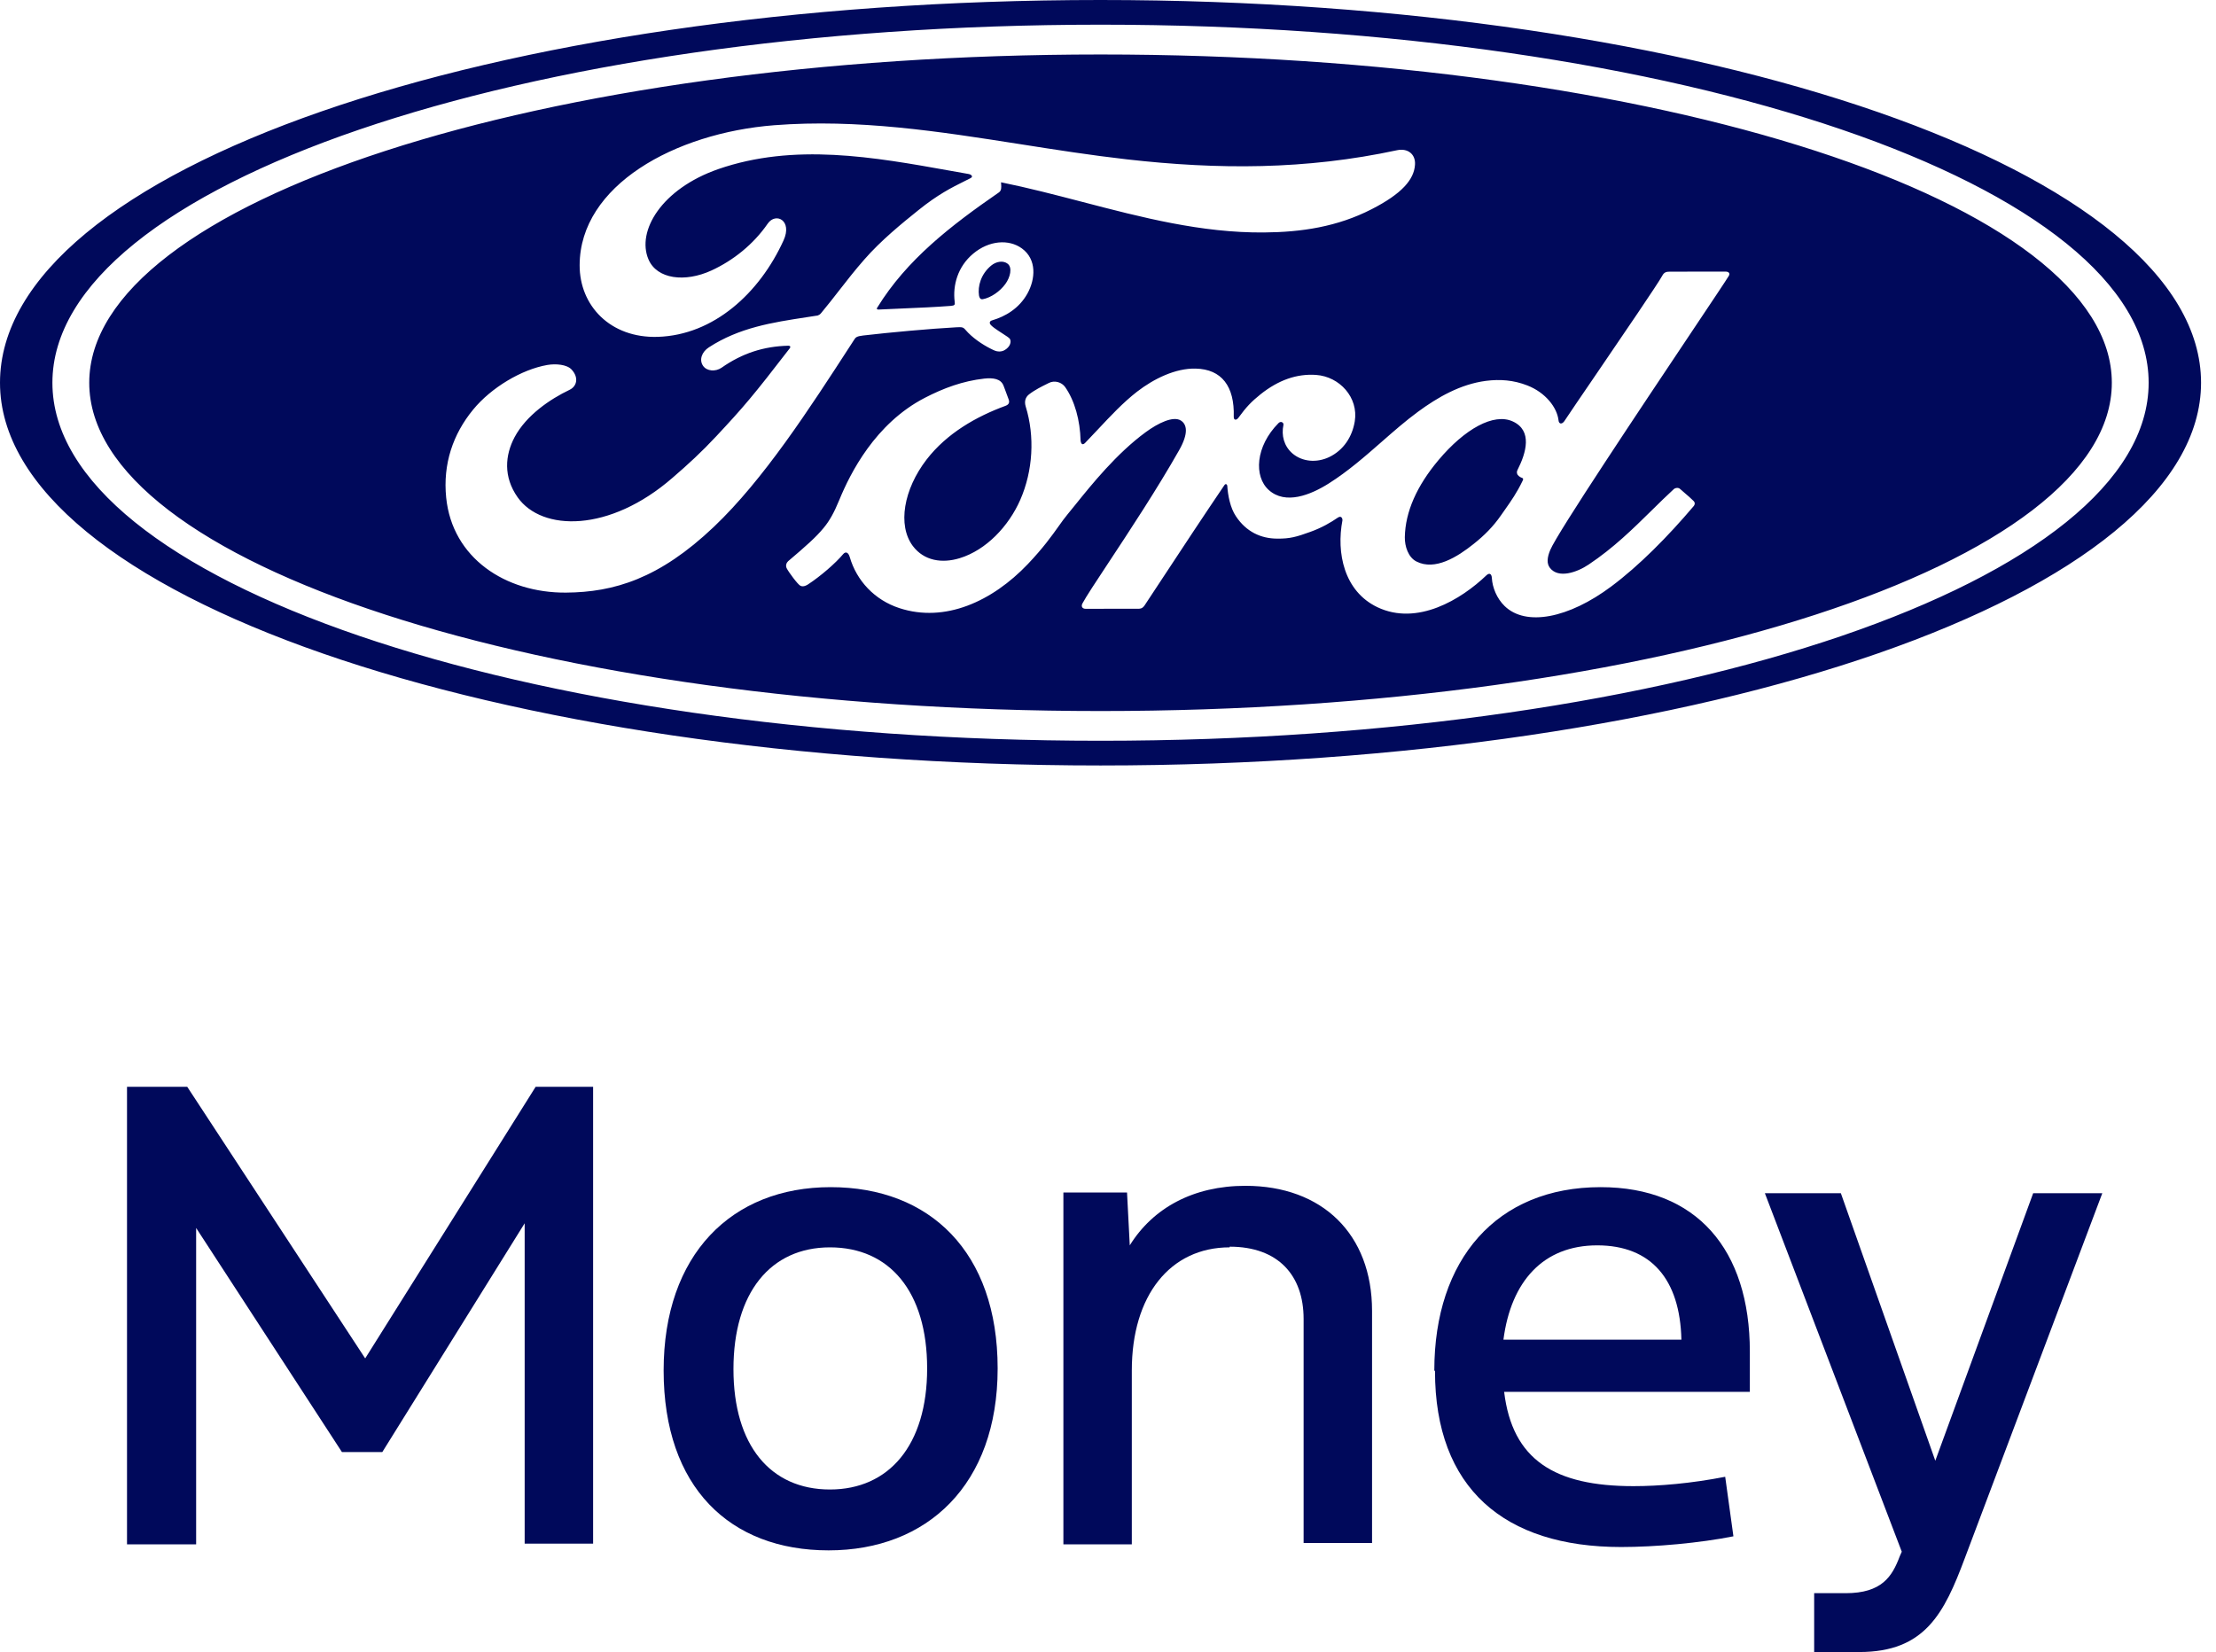 <svg width="114" height="85" viewBox="0 0 114 85" fill="none" xmlns="http://www.w3.org/2000/svg">
<path fill-rule="evenodd" clip-rule="evenodd" d="M56.615 0C25.19 0 0 8.737 0 19.692C0 30.58 25.398 39.385 56.615 39.385C87.833 39.385 113.231 30.55 113.231 19.692C113.231 8.834 87.833 0 56.615 0ZM56.617 2.803C27.883 2.803 4.591 10.398 4.591 19.693C4.591 28.988 27.883 36.584 56.617 36.584C85.351 36.584 108.641 28.988 108.641 19.693C108.641 10.398 85.351 2.803 56.617 2.803ZM56.617 38.114C26.837 38.114 2.696 29.867 2.696 19.693C2.696 9.517 26.837 1.27 56.617 1.27C86.395 1.27 110.535 9.517 110.535 19.693C110.535 29.867 86.395 38.114 56.617 38.114ZM50.363 15.2C50.398 15.376 50.471 15.41 50.557 15.395C50.981 15.316 51.447 14.989 51.721 14.61C51.972 14.266 52.09 13.77 51.841 13.572C51.618 13.393 51.257 13.444 50.989 13.665C50.456 14.107 50.294 14.732 50.363 15.2ZM29.114 30.491C26.006 30.512 23.267 28.714 22.953 25.601C22.779 23.877 23.299 22.339 24.342 21.073C25.268 19.945 26.833 19.007 28.159 18.778C28.59 18.704 29.169 18.751 29.409 19.018C29.785 19.427 29.677 19.877 29.301 20.057C28.29 20.54 27.073 21.367 26.471 22.496C25.983 23.419 25.884 24.529 26.63 25.588C27.878 27.352 31.358 27.4 34.593 24.587C35.394 23.899 36.111 23.237 36.84 22.454C38.265 20.929 38.739 20.373 40.633 17.914C40.656 17.886 40.662 17.848 40.652 17.83C40.637 17.799 40.61 17.79 40.555 17.787C39.291 17.819 38.188 18.172 37.117 18.922C36.808 19.132 36.364 19.103 36.17 18.825C35.953 18.512 36.108 18.104 36.465 17.873C38.032 16.853 39.731 16.592 41.472 16.325C41.646 16.298 41.82 16.272 41.994 16.244C41.994 16.244 42.128 16.25 42.238 16.113C42.573 15.711 42.873 15.326 43.171 14.942C43.577 14.421 43.98 13.903 44.465 13.351C45.312 12.378 46.408 11.485 47.245 10.814C48.254 10.002 48.95 9.655 49.611 9.326C49.716 9.274 49.819 9.222 49.923 9.169C50.124 9.072 49.898 8.954 49.837 8.954C49.524 8.899 49.211 8.843 48.897 8.787C44.938 8.077 40.858 7.347 36.947 8.702C34.024 9.723 32.743 11.893 33.359 13.343C33.797 14.371 35.243 14.538 36.595 13.919C37.719 13.403 38.759 12.573 39.496 11.504C39.909 10.91 40.778 11.338 40.309 12.369C39.073 15.086 36.713 17.242 33.839 17.332C31.392 17.407 29.814 15.723 29.819 13.645C29.828 9.546 34.704 6.846 39.828 6.443C44.146 6.109 48.304 6.762 52.511 7.422C54.316 7.706 56.13 7.99 57.969 8.199C62.663 8.731 67.163 8.742 71.881 7.727C72.438 7.614 72.83 7.948 72.793 8.474C72.747 9.237 72.117 9.97 70.563 10.764C68.796 11.671 66.947 11.946 65.016 11.961C61.805 11.986 58.745 11.188 55.683 10.389C54.293 10.027 52.902 9.664 51.497 9.379C51.498 9.409 51.501 9.441 51.503 9.473C51.514 9.633 51.526 9.803 51.389 9.899C48.896 11.62 46.643 13.368 45.133 15.822C45.082 15.879 45.11 15.933 45.198 15.927C45.619 15.907 46.027 15.889 46.426 15.872C47.27 15.836 48.08 15.802 48.91 15.739C49.124 15.723 49.132 15.673 49.113 15.527C49.005 14.68 49.269 13.716 50.064 13.052C50.878 12.369 51.897 12.291 52.572 12.783C53.341 13.344 53.273 14.351 52.853 15.107C52.425 15.873 51.719 16.283 51.041 16.482C51.041 16.482 50.899 16.511 50.92 16.632C50.936 16.748 51.278 16.969 51.564 17.153C51.753 17.275 51.917 17.381 51.949 17.432C52.025 17.553 51.986 17.742 51.845 17.886C51.747 17.991 51.595 18.089 51.399 18.085C51.245 18.083 51.149 18.034 50.96 17.938L50.941 17.929C50.527 17.718 50.009 17.373 49.664 16.966C49.546 16.828 49.486 16.825 49.192 16.84C47.868 16.912 45.804 17.099 44.405 17.262C44.067 17.301 44.017 17.361 43.947 17.471L43.798 17.701C41.611 21.077 39.278 24.679 36.723 27.108C33.919 29.772 31.588 30.473 29.114 30.491ZM78.047 24.368C78.064 24.461 78.189 24.551 78.311 24.593C78.354 24.609 78.379 24.639 78.33 24.736C78.031 25.357 77.752 25.753 77.404 26.248C77.344 26.333 77.282 26.42 77.218 26.513C76.814 27.096 76.359 27.551 75.808 27.988C74.977 28.654 73.823 29.378 72.869 28.891C72.445 28.678 72.262 28.105 72.27 27.64C72.292 26.334 72.891 24.993 74 23.675C75.352 22.065 76.847 21.23 77.828 21.686C78.843 22.155 78.519 23.291 78.065 24.184C78.031 24.253 78.029 24.311 78.047 24.368ZM88.939 14.191C89.012 14.067 88.935 13.975 88.773 13.975C88.353 13.975 87.869 13.976 87.38 13.976C86.88 13.977 86.376 13.977 85.929 13.977C85.719 13.977 85.61 14.002 85.511 14.191C85.296 14.589 83.499 17.224 82.086 19.296C81.353 20.369 80.724 21.292 80.472 21.674C80.347 21.845 80.195 21.821 80.177 21.627C80.102 20.963 79.509 20.199 78.575 19.833C77.862 19.554 77.166 19.503 76.442 19.596C75.135 19.766 73.971 20.433 72.948 21.185C72.301 21.66 71.692 22.195 71.076 22.735C70.221 23.484 69.354 24.245 68.355 24.877C67.417 25.468 66.132 25.984 65.273 25.214C64.495 24.517 64.583 22.967 65.773 21.768C65.898 21.643 66.049 21.748 66.025 21.861C65.913 22.403 66.051 22.942 66.476 23.32C66.995 23.769 67.738 23.821 68.374 23.52C69.125 23.161 69.566 22.466 69.695 21.678C69.893 20.455 68.92 19.376 67.702 19.29C66.713 19.222 65.764 19.555 64.84 20.293C64.377 20.665 64.113 20.94 63.712 21.491C63.615 21.627 63.465 21.641 63.469 21.44C63.516 19.875 62.846 18.994 61.508 18.965C60.469 18.941 59.359 19.486 58.494 20.153C57.784 20.705 57.14 21.391 56.488 22.087C56.27 22.319 56.051 22.553 55.828 22.783C55.718 22.896 55.621 22.891 55.59 22.672C55.564 21.634 55.294 20.629 54.797 19.916C54.622 19.668 54.252 19.545 53.942 19.712C53.915 19.727 53.876 19.746 53.828 19.769C53.617 19.873 53.231 20.063 52.936 20.293C52.756 20.437 52.686 20.645 52.765 20.911C53.244 22.461 53.139 24.223 52.489 25.712C51.892 27.075 50.732 28.304 49.369 28.72C48.47 28.996 47.536 28.861 46.958 28.09C46.165 27.027 46.485 25.179 47.668 23.643C48.712 22.292 50.222 21.433 51.728 20.88C51.906 20.814 51.942 20.704 51.892 20.558C51.84 20.405 51.767 20.216 51.708 20.061L51.708 20.06C51.675 19.973 51.645 19.897 51.626 19.844C51.488 19.488 51.101 19.43 50.629 19.48C49.535 19.603 48.547 19.966 47.572 20.471C45.019 21.794 43.739 24.354 43.177 25.723C42.907 26.381 42.676 26.792 42.377 27.155C41.975 27.645 41.469 28.09 40.545 28.875C40.462 28.948 40.4 29.098 40.47 29.237C40.564 29.426 41.045 30.082 41.18 30.141C41.331 30.212 41.505 30.113 41.575 30.064C42.222 29.64 42.995 28.968 43.374 28.512C43.507 28.356 43.643 28.422 43.714 28.659C44.067 29.878 44.992 30.873 46.272 31.29C48.613 32.054 51.042 30.948 52.875 29.024C53.666 28.192 54.114 27.563 54.46 27.077C54.623 26.848 54.764 26.65 54.907 26.479C55.029 26.333 55.169 26.158 55.328 25.961C56.152 24.937 57.443 23.333 58.934 22.24C59.587 21.76 60.358 21.393 60.746 21.636C61.058 21.831 61.158 22.285 60.659 23.164C59.535 25.149 58.083 27.35 57.025 28.953C56.376 29.936 55.875 30.694 55.689 31.041C55.6 31.199 55.678 31.324 55.849 31.324C56.565 31.32 57.275 31.321 57.951 31.321L58.599 31.321C58.743 31.314 58.807 31.251 58.879 31.154C59.2 30.667 59.518 30.185 59.833 29.707C60.88 28.116 61.904 26.563 62.983 24.969C63.061 24.847 63.134 24.942 63.136 24.995C63.166 25.476 63.288 26.134 63.583 26.566C64.113 27.364 64.865 27.708 65.699 27.713C66.362 27.721 66.698 27.623 67.413 27.364C67.995 27.155 68.463 26.882 68.821 26.634C69.031 26.493 69.067 26.729 69.062 26.764C68.74 28.437 69.138 30.418 70.856 31.24C72.912 32.22 75.171 30.842 76.471 29.598C76.599 29.478 76.735 29.49 76.748 29.749C76.776 30.224 76.998 30.788 77.404 31.182C78.493 32.24 80.691 31.821 82.897 30.169C84.313 29.112 85.795 27.618 87.134 26.036C87.183 25.975 87.221 25.876 87.125 25.776C86.991 25.641 86.818 25.493 86.658 25.356C86.574 25.284 86.493 25.215 86.424 25.152C86.332 25.076 86.197 25.098 86.119 25.155C85.73 25.512 85.353 25.884 84.971 26.26C84.003 27.212 83.006 28.194 81.727 29.047C81.124 29.453 80.165 29.781 79.734 29.217C79.566 28.998 79.585 28.695 79.751 28.298C80.123 27.4 84.441 20.942 87.028 17.071C88.061 15.527 88.817 14.395 88.939 14.191Z" fill="#00095B"/>
<path d="M6.534 55.919H9.633L18.787 69.892L27.555 55.919H30.512V79.424H26.991V62.94L19.668 74.71H17.59L10.09 63.181V79.459H6.534V55.919Z" fill="#00095B"/>
<path d="M34.14 70.511C34.14 64.557 37.626 61.081 42.732 61.081C47.837 61.081 51.323 64.42 51.323 70.408C51.323 76.396 47.696 79.769 42.626 79.769C37.556 79.769 34.14 76.534 34.14 70.511ZM42.697 76.637C45.725 76.637 47.696 74.365 47.696 70.408C47.696 66.45 45.76 64.179 42.697 64.179C39.633 64.179 37.732 66.519 37.732 70.442C37.732 74.365 39.633 76.637 42.697 76.637Z" fill="#00095B"/>
<path d="M63.261 64.178C60.197 64.178 58.225 66.656 58.225 70.511V79.459H54.705V61.356H57.979L58.12 64.075C59.317 62.148 61.394 61.012 64.07 61.012C68.014 61.012 70.584 63.49 70.584 67.448V79.39H67.063V67.861C67.063 65.624 65.76 64.144 63.261 64.144V64.178Z" fill="#00095B"/>
<path d="M73.787 70.511C73.787 64.798 76.991 61.081 82.343 61.081C87.273 61.081 90.019 64.282 90.019 69.547V71.612H77.379C77.801 75.123 79.984 76.465 84.033 76.465C85.336 76.465 86.991 76.327 88.751 75.983L89.174 79.046C87.449 79.39 85.16 79.597 83.399 79.597C77.379 79.597 73.822 76.568 73.822 70.546L73.787 70.511ZM86.498 68.928C86.427 65.831 84.949 64.076 82.167 64.076C79.385 64.076 77.731 65.934 77.343 68.928H86.498Z" fill="#00095B"/>
<path d="M93.257 81.972H94.947C96.813 81.972 97.341 81.111 97.729 80.079L97.835 79.838L90.792 61.392H94.701L99.56 75.157L104.595 61.392H108.151L101.074 80.182C100.017 83.004 99.032 85 95.651 85H93.328V81.972H93.257Z" fill="#00095B"/>
</svg>
